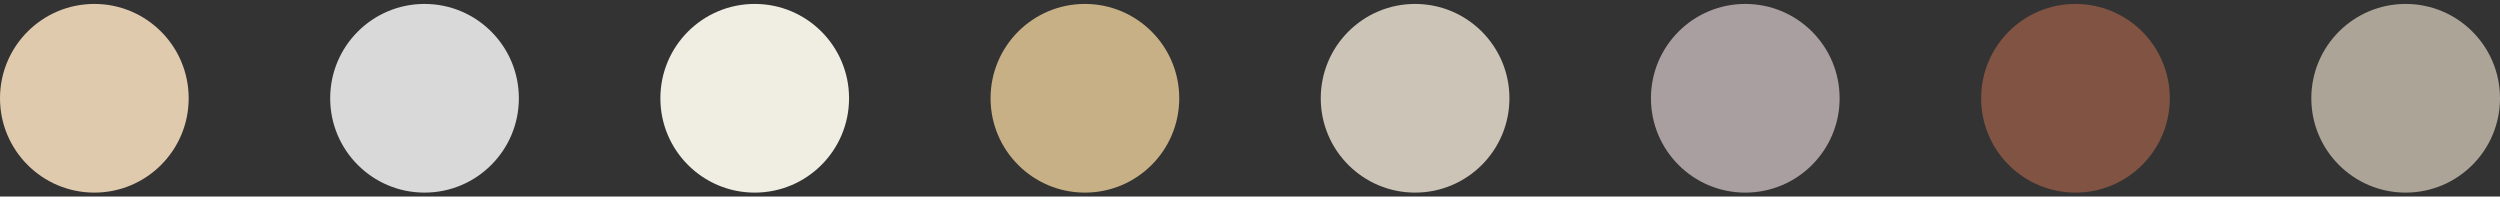 <svg xmlns="http://www.w3.org/2000/svg" width="318" height="25" viewBox="0 0 318 25" fill="none"><rect x="0" y="0" width="318" height="25" fill="#333333" stroke="none"/><circle cx="12" cy="12.5" r="12" fill="#DFCAAD"></circle><circle cx="54" cy="12.5" r="12" fill="#D9D9D9"></circle><circle cx="96" cy="12.5" r="12" fill="#F0EEE2"></circle><circle cx="138" cy="12.5" r="12" fill="#C7B085"></circle><circle cx="180" cy="12.5" r="12" fill="#CCC4B6"></circle><circle cx="222" cy="12.5" r="12" fill="#AA9FA0"></circle><circle cx="264" cy="12.5" r="12" fill="#805343"></circle><circle cx="306" cy="12.5" r="12" fill="#ACA497"></circle></svg>